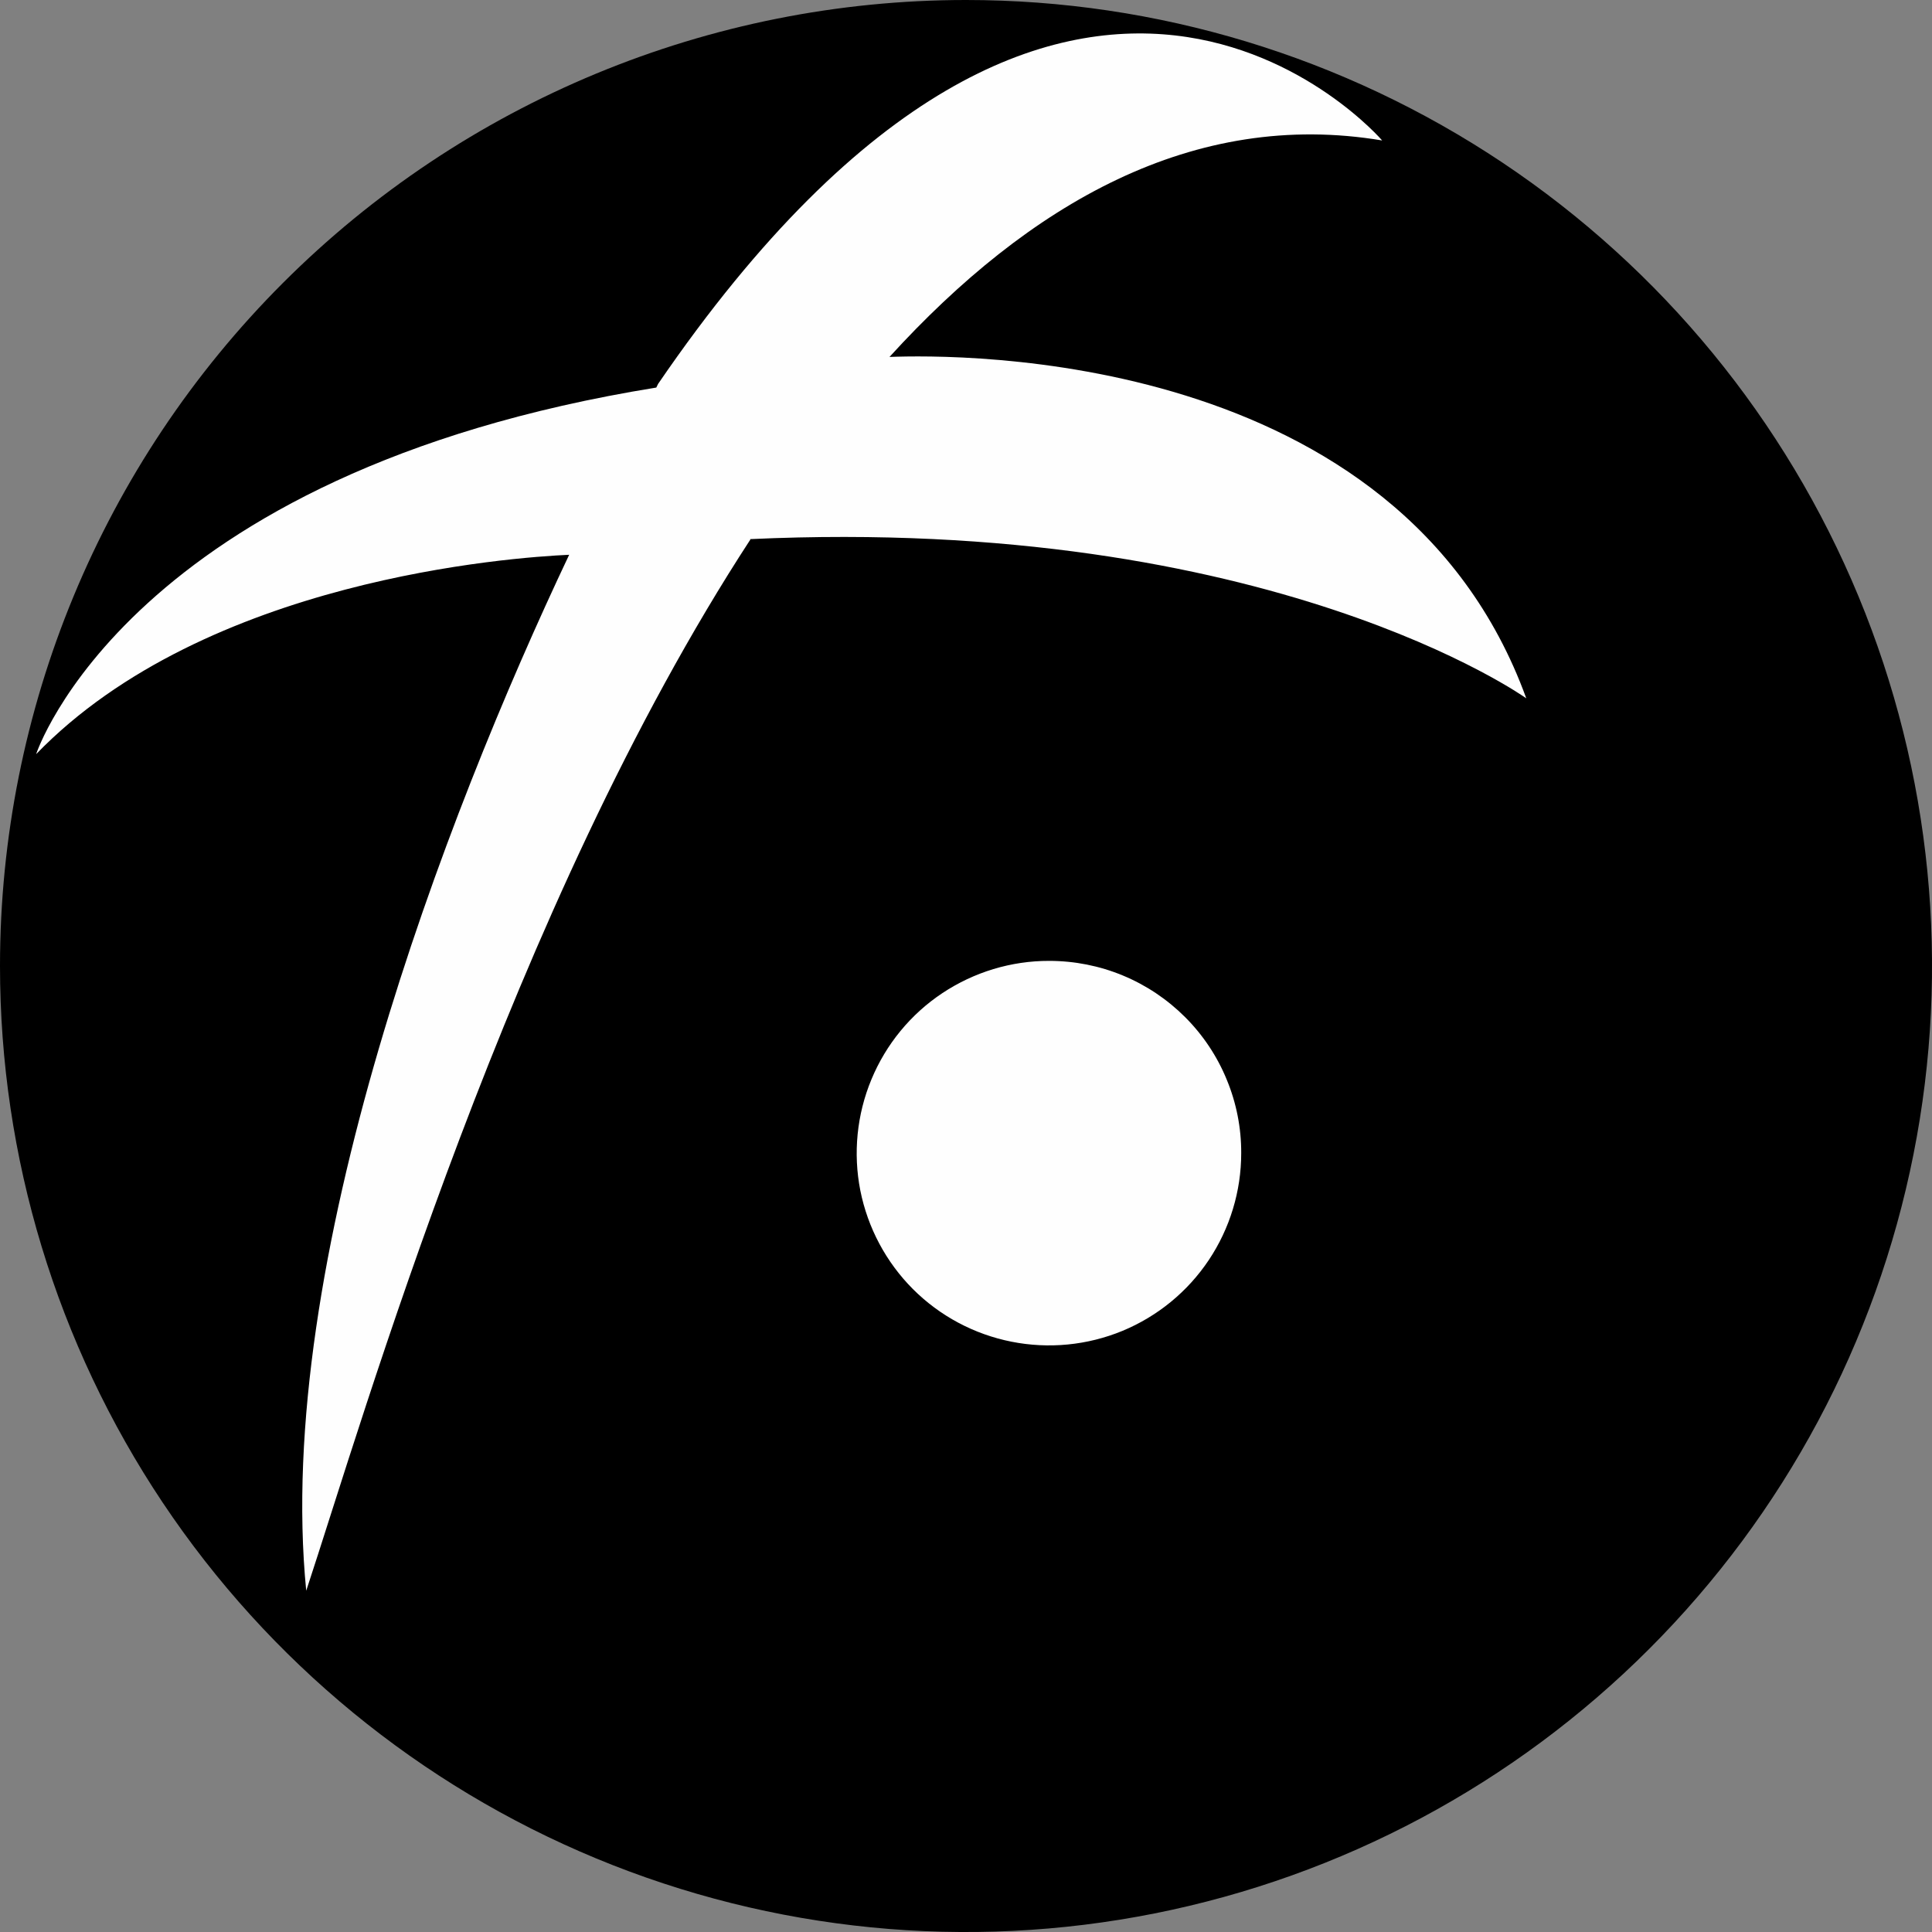<svg width="20" height="20" viewBox="0 0 20 20" fill="none" xmlns="http://www.w3.org/2000/svg">
<rect x="0" y="0" width="20" height="20" fill="#808080" stroke="none"/>
<g clip-path="url(#clip0_5410_41368)">
<path fill-rule="evenodd" clip-rule="evenodd" d="M10 0C11.978 0 13.911 0.586 15.556 1.685C17.2 2.784 18.482 4.346 19.239 6.173C19.996 8 20.194 10.011 19.808 11.951C19.422 13.891 18.47 15.672 17.071 17.071C15.672 18.47 13.891 19.422 11.951 19.808C10.011 20.194 8 19.996 6.173 19.239C4.346 18.482 2.784 17.2 1.685 15.556C0.586 13.911 0 11.978 0 10C0 7.348 1.054 4.804 2.929 2.929C4.804 1.054 7.348 0 10 0Z" fill="black"/>
<path d="M7.768 5.585C5.287 9.389 3.764 14.672 3.17 16.467C2.836 13.079 4.6 8.468 5.892 5.743C5.298 5.77 2.13 5.993 0.374 7.807C0.374 7.807 1.322 4.896 6.794 4.012L6.812 3.975C11.094 -2.285 14.308 1.454 14.308 1.454C12.357 1.128 10.657 2.105 9.208 3.695C9.914 3.668 14.485 3.612 15.8 7.229C15.8 7.229 13.152 5.332 7.765 5.581L7.768 5.585ZM10.861 9.947C10.468 9.946 10.083 10.063 9.755 10.281C9.427 10.499 9.172 10.81 9.021 11.174C8.87 11.537 8.83 11.938 8.906 12.324C8.983 12.71 9.172 13.065 9.45 13.344C9.729 13.623 10.083 13.812 10.47 13.889C10.856 13.966 11.256 13.927 11.62 13.777C11.984 13.626 12.295 13.371 12.514 13.043C12.732 12.716 12.849 12.331 12.849 11.937C12.85 11.676 12.799 11.417 12.699 11.176C12.6 10.934 12.453 10.714 12.269 10.53C12.084 10.345 11.865 10.198 11.623 10.098C11.382 9.998 11.123 9.947 10.861 9.947Z" fill="#FEFEFE"/>
</g>
<defs>
<clipPath id="clip0_5410_41368">
<rect width="20" height="20" fill="white"/>
</clipPath>
</defs>
</svg>
